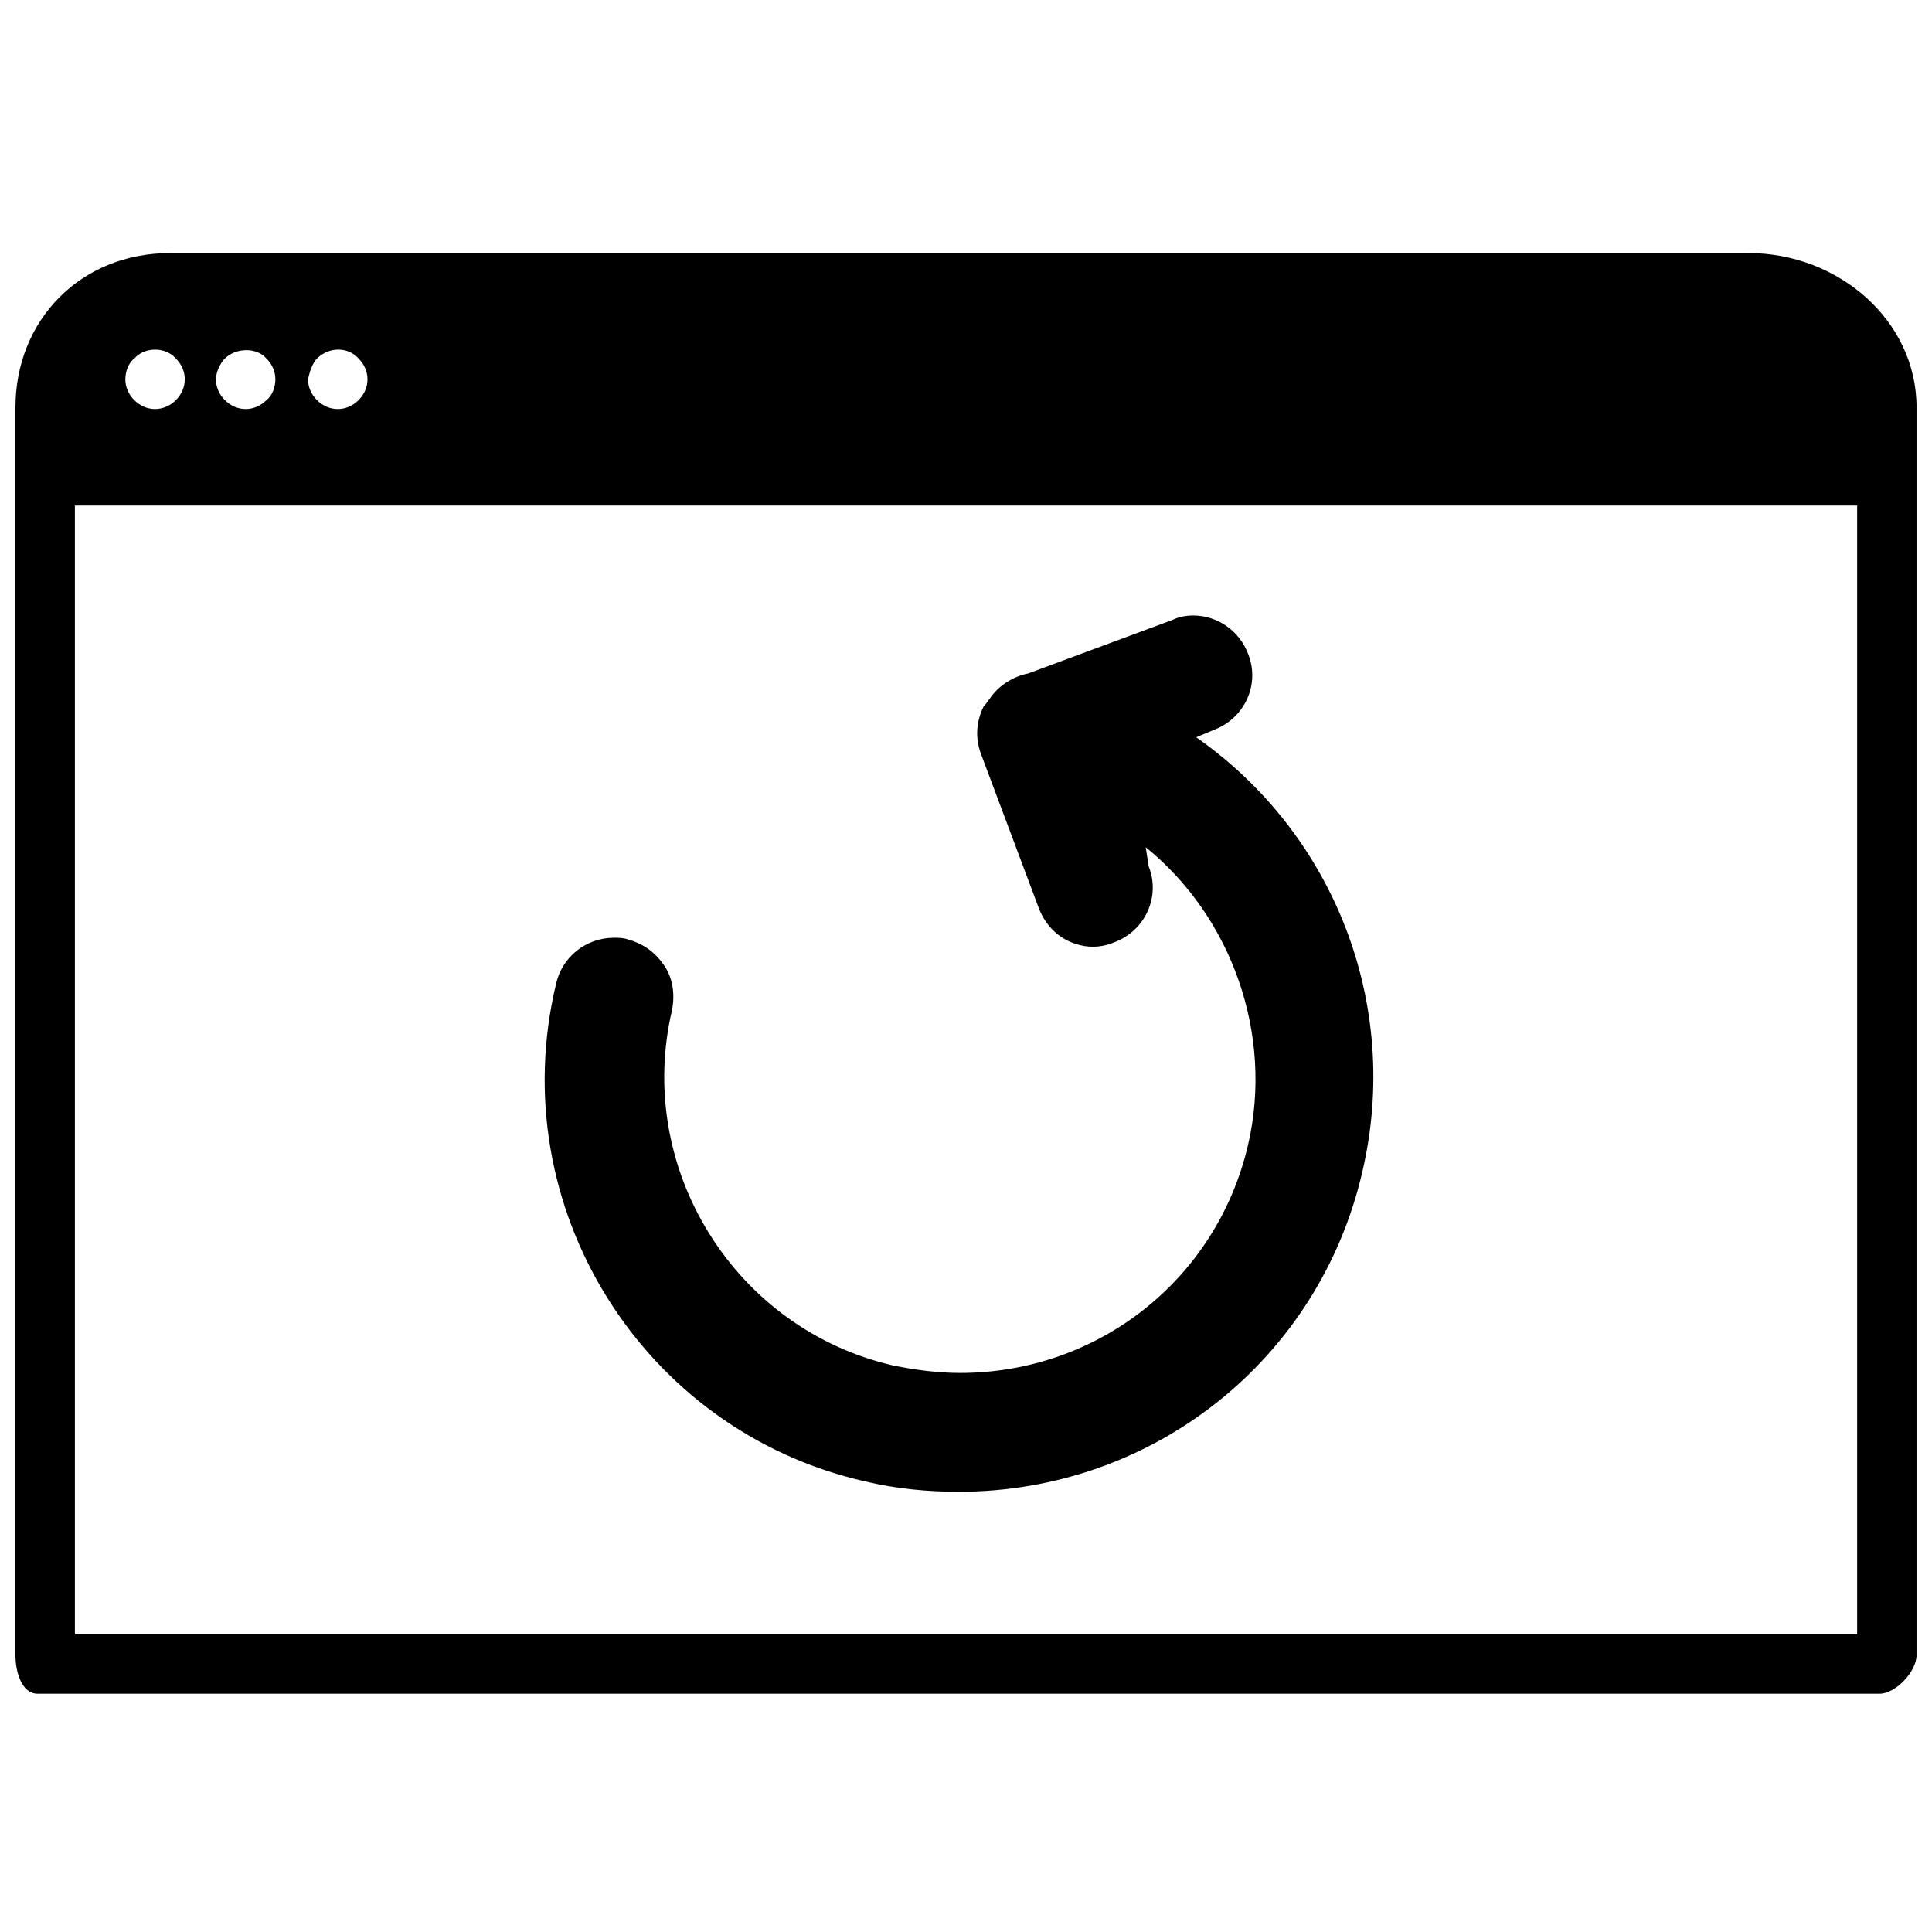 <?xml version="1.0" encoding="UTF-8"?>
<!-- Uploaded to: ICON Repo, www.iconrepo.com, Generator: ICON Repo Mixer Tools -->
<svg width="800px" height="800px" version="1.1" viewBox="144 144 512 512" xmlns="http://www.w3.org/2000/svg">
 <defs>
  <clipPath id="a">
   <path d="m148.09 211h503.81v382h-503.81z"/>
  </clipPath>
 </defs>
 <g clip-path="url(#a)">
  <path d="m607.43 211.07h-418.4c-23.613 0-40.934 17.711-40.934 40.934v330.62c0 4.328 1.574 10.234 5.902 10.234h488.07c4.328 0 9.84-5.902 9.84-10.234v-330.62c0-23.223-20.859-40.934-44.477-40.934zm-379.43 27.945c3.148-3.148 8.266-3.148 11.02 0 1.574 1.574 2.363 3.543 2.363 5.512s-0.789 3.938-2.363 5.512c-1.574 1.574-3.543 2.363-5.512 2.363s-3.938-0.789-5.512-2.363c-1.574-1.574-2.363-3.543-2.363-5.512 0.398-1.969 1.184-4.332 2.367-5.512zm-24.406 0c2.754-2.754 8.266-3.148 11.02 0 1.574 1.574 2.363 3.543 2.363 5.512s-0.789 4.328-2.363 5.512c-1.574 1.574-3.543 2.363-5.512 2.363s-3.938-0.789-5.512-2.363c-1.574-1.574-2.363-3.543-2.363-5.512 0.008-1.969 1.188-4.332 2.367-5.512zm-24.008 0c2.754-3.148 8.266-3.148 11.02 0 1.574 1.574 2.363 3.543 2.363 5.512s-0.789 3.938-2.363 5.512c-1.574 1.574-3.543 2.363-5.512 2.363s-3.938-0.789-5.512-2.363c-1.574-1.574-2.363-3.543-2.363-5.512 0.004-1.969 0.793-4.332 2.367-5.512zm456.58 338.1h-472.32v-299.14h472.32z"/>
 </g>
 <path d="m373.23 536.58c8.266 1.969 16.531 2.754 24.797 2.754 51.562 0 95.645-35.031 107.06-85.02 10.234-44.082-7.477-89.348-44.082-114.93l4.723-1.969c8.266-3.148 12.203-12.203 9.055-20.074-2.363-6.297-8.266-10.234-14.562-10.234-1.969 0-3.938 0.395-5.512 1.18l-38.18 14.168c-3.938 0.789-7.871 3.148-10.234 6.691-0.395 0.395-0.789 1.18-1.18 1.574l-0.395 0.395c-1.969 3.938-2.363 8.266-0.789 12.594l15.352 40.934c1.969 5.117 5.902 8.66 11.02 9.84 3.148 0.789 6.297 0.395 9.055-0.789 8.266-3.148 12.203-12.203 9.055-20.074l-0.789-5.106c22.828 18.5 33.852 49.594 27.16 78.719-8.266 35.816-39.754 60.613-76.359 60.613-5.902 0-11.809-0.789-17.711-1.969-20.469-4.723-37.785-17.32-48.805-35.031-11.02-17.711-14.562-38.965-9.84-59.039 0.789-3.938 0.395-8.266-1.969-11.809-2.363-3.543-5.512-5.902-9.84-7.086-1.18-0.395-2.363-0.395-3.543-0.395-7.477 0-13.777 5.117-15.352 12.203-14.172 59.043 22.828 118.48 81.867 131.86z"/>
</svg>